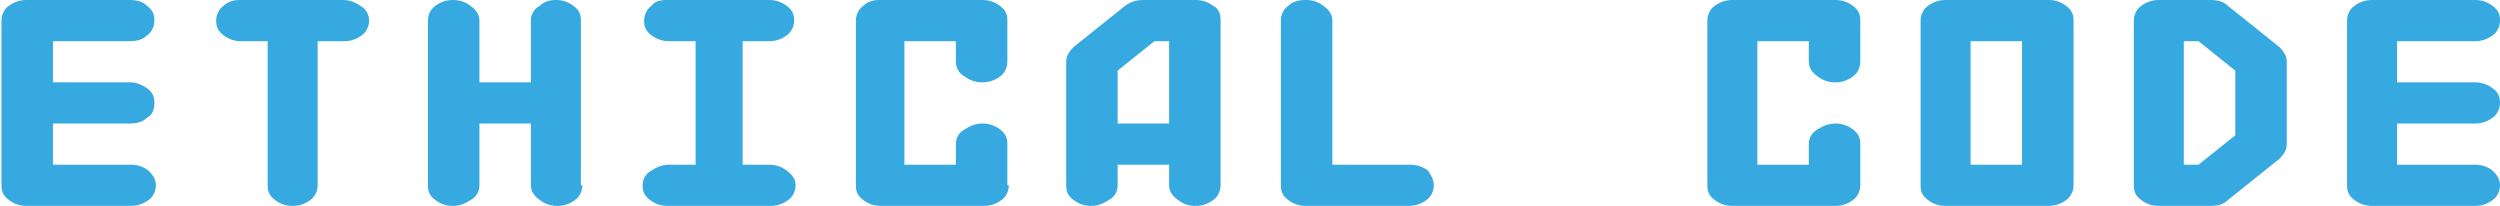 <?xml version="1.0" encoding="utf-8"?>
<!-- Generator: Adobe Illustrator 23.0.1, SVG Export Plug-In . SVG Version: 6.00 Build 0)  -->
<svg version="1.1" id="Livello_1" xmlns="http://www.w3.org/2000/svg" xmlns:xlink="http://www.w3.org/1999/xlink" x="0px" y="0px"
	 viewBox="0 0 170 14" style="enable-background:new 0 0 170 14;" xml:space="preserve">
<style type="text/css">
	.st0{fill:none;}
	.st1{fill:#36A9E1;}
</style>
<g>
	<rect x="-1.9" class="st0" width="311.2" height="14.9"/>
	<path class="st1" d="M10.6,12.6c0,0.4-0.2,0.8-0.5,1C9.7,13.9,9.3,14,8.8,14h-7c-0.4,0-0.8-0.1-1.2-0.4c-0.4-0.3-0.5-0.6-0.5-1V1.4
		c0-0.4,0.2-0.8,0.5-1C1,0.1,1.4,0,1.8,0h7C9.3,0,9.7,0.1,10,0.4c0.4,0.3,0.5,0.6,0.5,1s-0.2,0.8-0.5,1C9.7,2.7,9.3,2.8,8.8,2.8H3.6
		v2.8h5.3C9.3,5.6,9.7,5.8,10,6c0.4,0.3,0.5,0.6,0.5,1S10.4,7.8,10,8C9.7,8.3,9.3,8.4,8.8,8.4H3.6v2.8h5.3c0.4,0,0.8,0.1,1.2,0.4
		C10.4,11.9,10.6,12.2,10.6,12.6z"/>
	<path class="st1" d="M25.1,1.4c0,0.4-0.2,0.8-0.5,1c-0.4,0.3-0.8,0.4-1.2,0.4h-1.8v9.8c0,0.4-0.2,0.8-0.5,1
		c-0.4,0.3-0.8,0.4-1.2,0.4s-0.8-0.1-1.2-0.4s-0.5-0.6-0.5-1V2.8h-1.8c-0.4,0-0.8-0.1-1.2-0.4c-0.4-0.3-0.5-0.6-0.5-1s0.2-0.8,0.5-1
		C15.5,0.1,15.9,0,16.3,0h7c0.4,0,0.8,0.1,1.2,0.4C24.9,0.6,25.1,1,25.1,1.4z"/>
	<path class="st1" d="M39.6,12.6c0,0.4-0.2,0.8-0.5,1c-0.4,0.3-0.8,0.4-1.2,0.4c-0.4,0-0.8-0.1-1.2-0.4c-0.4-0.3-0.6-0.6-0.6-1V8.4
		h-3.5v4.2c0,0.4-0.2,0.8-0.6,1c-0.3,0.2-0.7,0.4-1.2,0.4c-0.4,0-0.8-0.1-1.2-0.4c-0.4-0.3-0.5-0.6-0.5-1V1.4c0-0.4,0.2-0.8,0.5-1
		C30,0.1,30.4,0,30.8,0c0.4,0,0.8,0.1,1.2,0.4c0.4,0.3,0.6,0.6,0.6,1v4.2h3.5V1.4c0-0.4,0.2-0.8,0.6-1C37,0.1,37.4,0,37.8,0
		c0.4,0,0.8,0.1,1.2,0.4c0.4,0.3,0.5,0.6,0.5,1V12.6z"/>
	<path class="st1" d="M54.1,12.6c0,0.4-0.2,0.8-0.5,1c-0.4,0.3-0.8,0.4-1.2,0.4h-7c-0.4,0-0.8-0.1-1.2-0.4c-0.4-0.3-0.5-0.6-0.5-1
		c0-0.4,0.2-0.8,0.6-1c0.3-0.2,0.7-0.4,1.2-0.4h1.8V2.8h-1.8c-0.4,0-0.8-0.1-1.2-0.4c-0.4-0.3-0.5-0.6-0.5-1s0.2-0.8,0.5-1
		C44.5,0.1,44.9,0,45.3,0h7c0.4,0,0.8,0.1,1.2,0.4c0.4,0.3,0.5,0.6,0.5,1s-0.2,0.8-0.5,1c-0.4,0.3-0.8,0.4-1.2,0.4h-1.8v8.4h1.8
		c0.4,0,0.8,0.1,1.2,0.4C53.9,11.9,54.1,12.2,54.1,12.6z"/>
	<path class="st1" d="M68.6,12.6c0,0.4-0.2,0.8-0.5,1c-0.4,0.3-0.8,0.4-1.2,0.4h-7c-0.4,0-0.8-0.1-1.2-0.4c-0.4-0.3-0.5-0.6-0.5-1
		V1.4c0-0.4,0.2-0.8,0.5-1C59,0.1,59.4,0,59.8,0h7c0.4,0,0.8,0.1,1.2,0.4c0.4,0.3,0.5,0.6,0.5,1v2.8c0,0.4-0.2,0.8-0.5,1
		c-0.4,0.3-0.8,0.4-1.2,0.4c-0.4,0-0.8-0.1-1.2-0.4C65.2,5,65,4.6,65,4.2V2.8h-3.5v8.4H65V9.8c0-0.4,0.2-0.8,0.6-1
		c0.3-0.2,0.7-0.4,1.2-0.4c0.4,0,0.8,0.1,1.2,0.4c0.4,0.3,0.5,0.6,0.5,1V12.6z"/>
	<path class="st1" d="M83,12.6c0,0.4-0.2,0.8-0.5,1c-0.4,0.3-0.8,0.4-1.2,0.4c-0.4,0-0.8-0.1-1.2-0.4c-0.4-0.3-0.6-0.6-0.6-1v-1.4
		H76v1.4c0,0.4-0.2,0.8-0.6,1c-0.3,0.2-0.7,0.4-1.2,0.4c-0.4,0-0.8-0.1-1.2-0.4c-0.4-0.3-0.5-0.6-0.5-1V4.2c0-0.4,0.2-0.7,0.5-1
		l3.5-2.8C76.9,0.1,77.3,0,77.8,0h3.5c0.4,0,0.8,0.1,1.2,0.4C82.9,0.6,83,1,83,1.4V12.6z M79.5,8.4V2.8l-1,0l-2.5,2v3.6H79.5z"/>
	<path class="st1" d="M97.5,12.6c0,0.4-0.2,0.8-0.5,1c-0.4,0.3-0.8,0.4-1.2,0.4h-7c-0.4,0-0.8-0.1-1.2-0.4c-0.4-0.3-0.5-0.6-0.5-1
		V1.4c0-0.4,0.2-0.8,0.5-1C87.9,0.1,88.3,0,88.8,0c0.4,0,0.8,0.1,1.2,0.4c0.4,0.3,0.6,0.6,0.6,1v9.8h5.3c0.4,0,0.8,0.1,1.2,0.4
		C97.3,11.9,97.5,12.2,97.5,12.6z"/>
	<path class="st1" d="M126.5,12.6c0,0.4-0.2,0.8-0.5,1c-0.4,0.3-0.8,0.4-1.2,0.4h-7c-0.4,0-0.8-0.1-1.2-0.4c-0.4-0.3-0.5-0.6-0.5-1
		V1.4c0-0.4,0.2-0.8,0.5-1c0.4-0.3,0.8-0.4,1.2-0.4h7c0.4,0,0.8,0.1,1.2,0.4c0.4,0.3,0.5,0.6,0.5,1v2.8c0,0.4-0.2,0.8-0.5,1
		c-0.4,0.3-0.8,0.4-1.2,0.4c-0.4,0-0.8-0.1-1.2-0.4c-0.4-0.3-0.6-0.6-0.6-1V2.8h-3.5v8.4h3.5V9.8c0-0.4,0.2-0.8,0.6-1
		c0.3-0.2,0.7-0.4,1.2-0.4c0.4,0,0.8,0.1,1.2,0.4c0.4,0.3,0.5,0.6,0.5,1V12.6z"/>
	<path class="st1" d="M141,12.6c0,0.4-0.2,0.8-0.5,1c-0.4,0.3-0.8,0.4-1.2,0.4h-7c-0.4,0-0.8-0.1-1.2-0.4c-0.4-0.3-0.5-0.6-0.5-1
		V1.4c0-0.4,0.2-0.8,0.5-1c0.4-0.3,0.8-0.4,1.2-0.4h7c0.4,0,0.8,0.1,1.2,0.4c0.4,0.3,0.5,0.6,0.5,1V12.6z M137.5,11.2V2.8H134v8.4
		H137.5z"/>
	<path class="st1" d="M155.5,9.8c0,0.4-0.2,0.7-0.5,1l-3.5,2.8c-0.3,0.3-0.7,0.4-1.2,0.4h-3.5c-0.4,0-0.8-0.1-1.2-0.4
		c-0.4-0.3-0.5-0.6-0.5-1V1.4c0-0.4,0.2-0.8,0.5-1c0.4-0.3,0.8-0.4,1.2-0.4h3.5c0.5,0,0.9,0.1,1.2,0.4l3.5,2.8
		c0.3,0.3,0.5,0.6,0.5,1V9.8z M152,9.2V4.8l-2.5-2l-1,0v8.4l1,0L152,9.2z"/>
	<path class="st1" d="M170,12.6c0,0.4-0.2,0.8-0.5,1c-0.4,0.3-0.8,0.4-1.2,0.4h-7c-0.4,0-0.8-0.1-1.2-0.4c-0.4-0.3-0.5-0.6-0.5-1
		V1.4c0-0.4,0.2-0.8,0.5-1c0.4-0.3,0.8-0.4,1.2-0.4h7c0.4,0,0.8,0.1,1.2,0.4c0.4,0.3,0.5,0.6,0.5,1s-0.2,0.8-0.5,1
		c-0.4,0.3-0.8,0.4-1.2,0.4H163v2.8h5.3c0.4,0,0.8,0.1,1.2,0.4c0.4,0.3,0.5,0.6,0.5,1s-0.2,0.8-0.5,1c-0.4,0.3-0.8,0.4-1.2,0.4H163
		v2.8h5.3c0.4,0,0.8,0.1,1.2,0.4C169.8,11.9,170,12.2,170,12.6z"/>
</g>
<g>
</g>
<g>
</g>
<g>
</g>
<g>
</g>
<g>
</g>
</svg>
